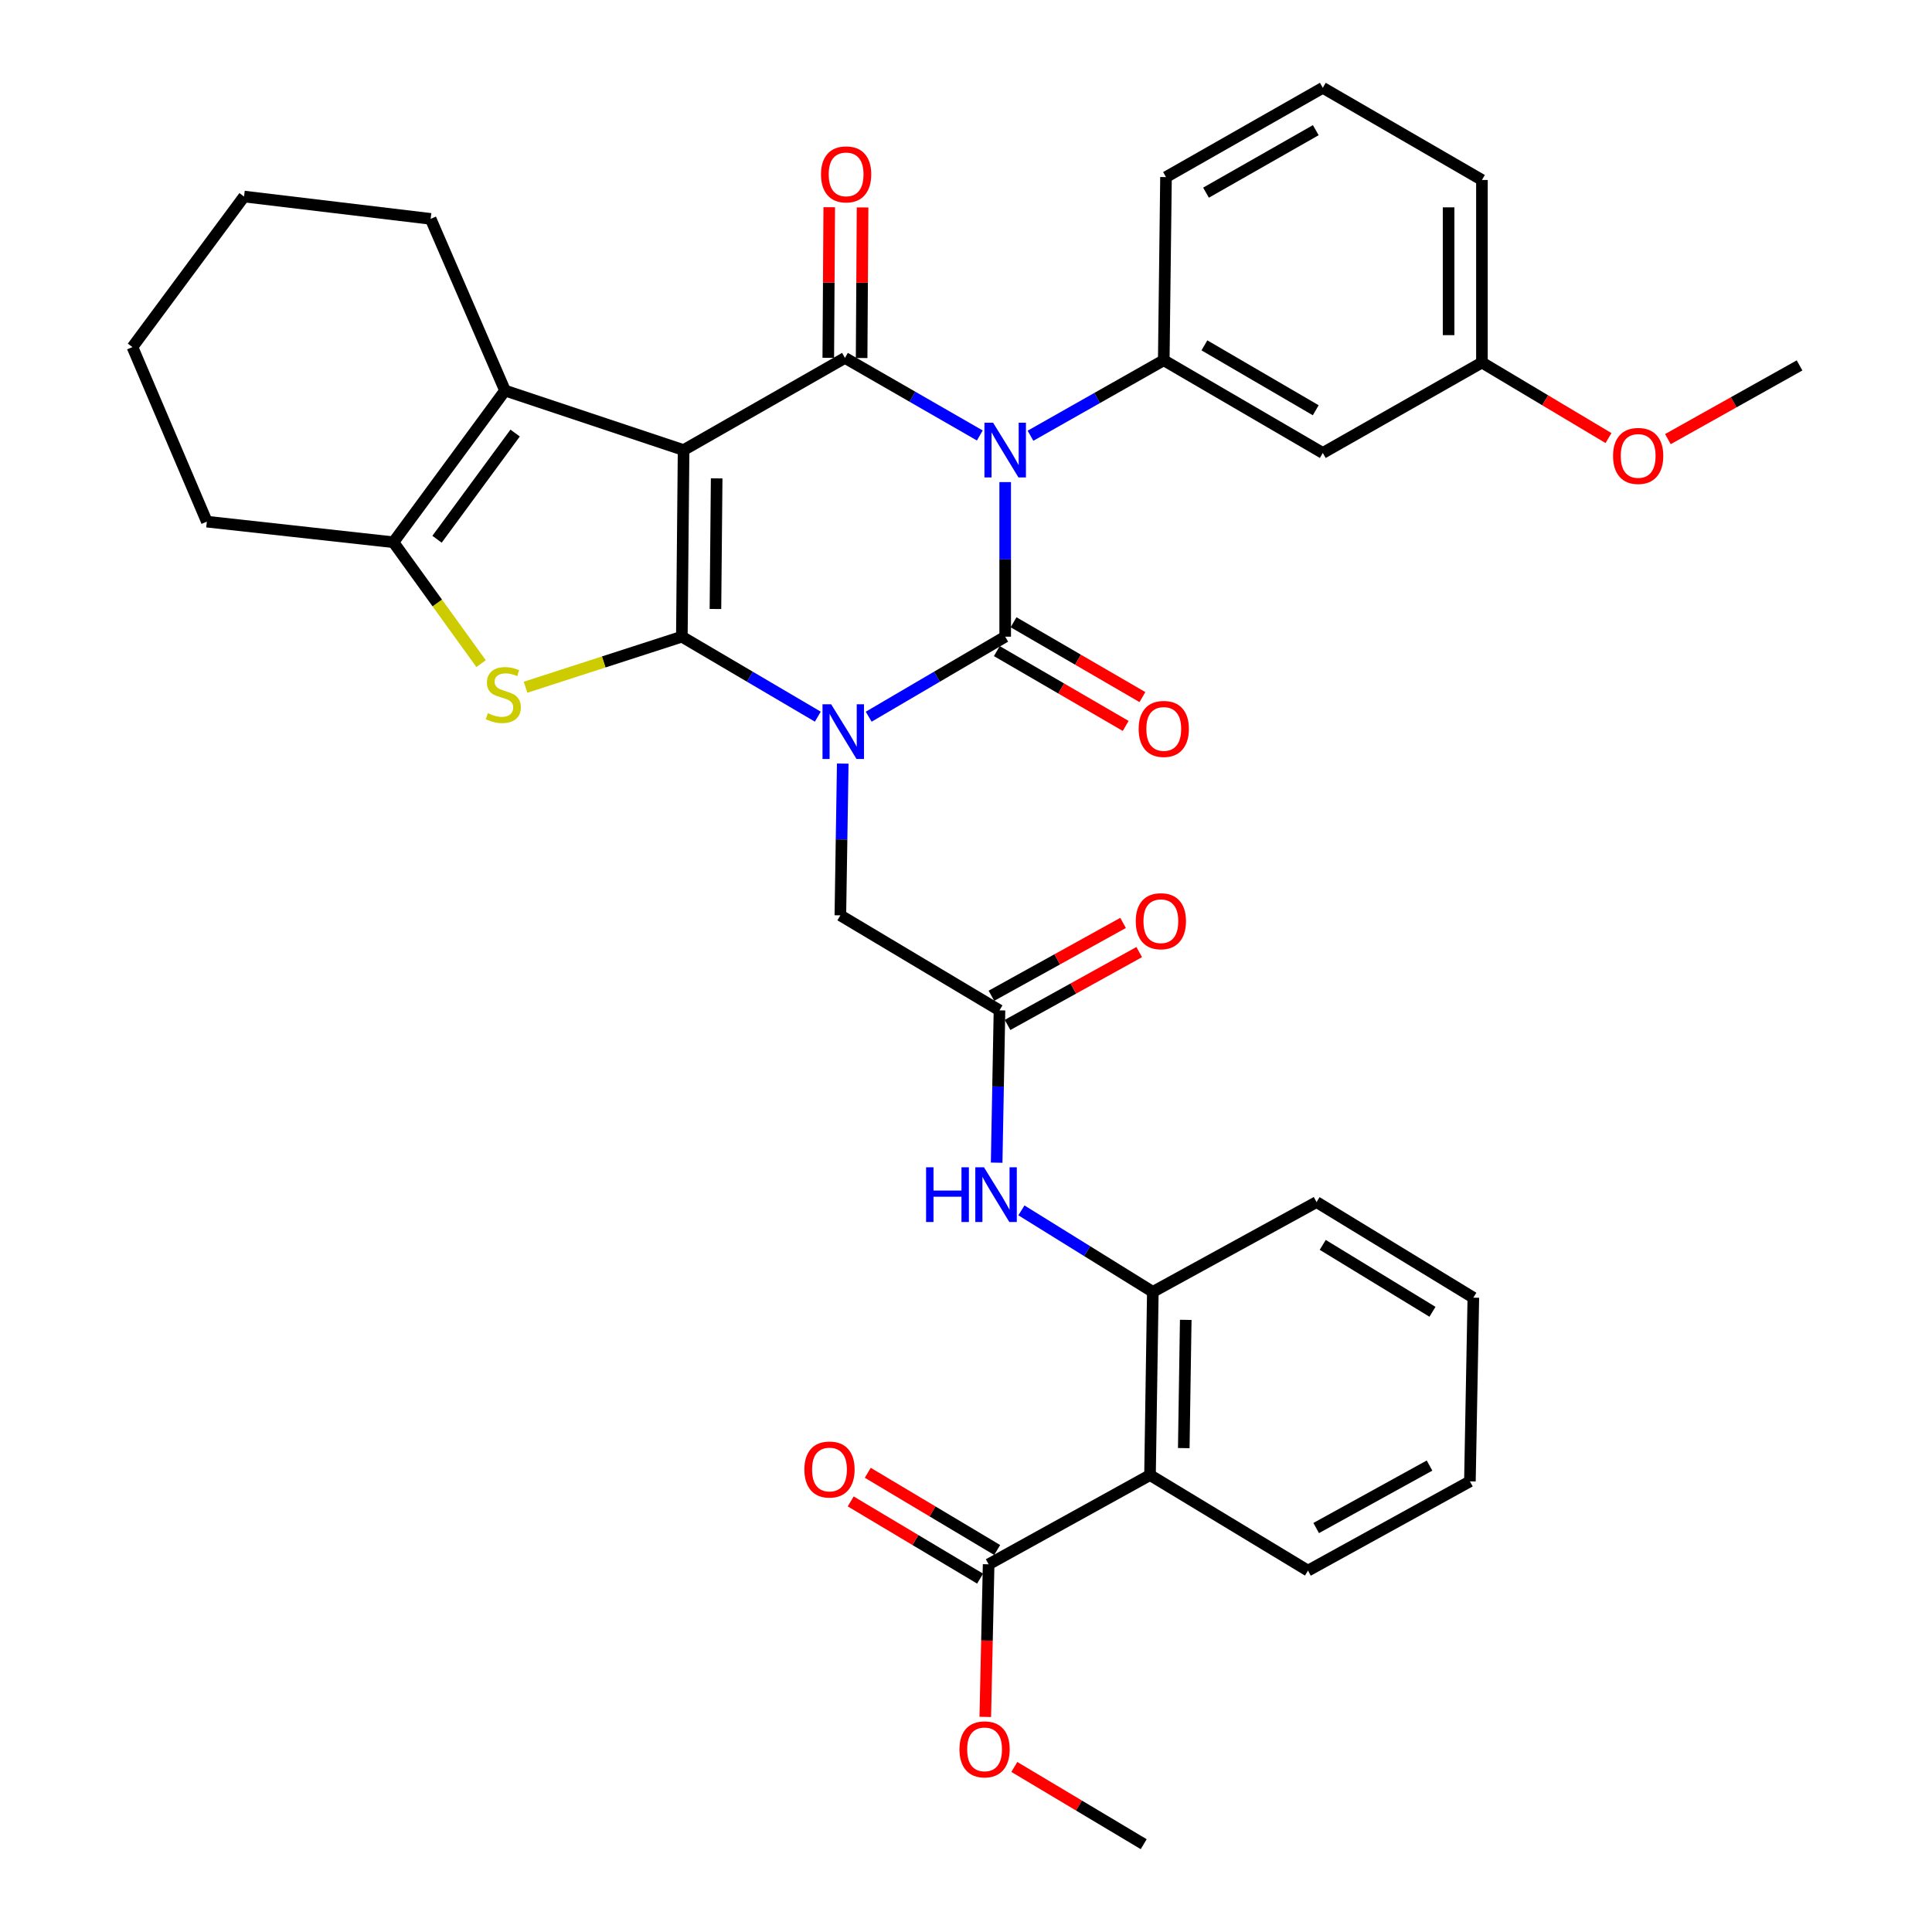 <?xml version='1.0' encoding='iso-8859-1'?>
<svg version='1.1' baseProfile='full'
              xmlns='http://www.w3.org/2000/svg'
                      xmlns:rdkit='http://www.rdkit.org/xml'
                      xmlns:xlink='http://www.w3.org/1999/xlink'
                  xml:space='preserve'
width='1000px' height='1000px' viewBox='0 0 1000 1000'>
<!-- END OF HEADER -->
<rect style='opacity:1.0;fill:#FFFFFF;stroke:none' width='1000' height='1000' x='0' y='0'> </rect>
<path class='bond-0' d='M 423.301,370.946 L 388.112,350.245' style='fill:none;fill-rule:evenodd;stroke:#0000FF;stroke-width:6px;stroke-linecap:butt;stroke-linejoin:miter;stroke-opacity:1' />
<path class='bond-0' d='M 388.112,350.245 L 352.923,329.543' style='fill:none;fill-rule:evenodd;stroke:#000000;stroke-width:6px;stroke-linecap:butt;stroke-linejoin:miter;stroke-opacity:1' />
<path class='bond-3' d='M 449.634,370.968 L 484.959,350.256' style='fill:none;fill-rule:evenodd;stroke:#0000FF;stroke-width:6px;stroke-linecap:butt;stroke-linejoin:miter;stroke-opacity:1' />
<path class='bond-3' d='M 484.959,350.256 L 520.284,329.543' style='fill:none;fill-rule:evenodd;stroke:#000000;stroke-width:6px;stroke-linecap:butt;stroke-linejoin:miter;stroke-opacity:1' />
<path class='bond-10' d='M 436.204,395.228 L 435.587,434.505' style='fill:none;fill-rule:evenodd;stroke:#0000FF;stroke-width:6px;stroke-linecap:butt;stroke-linejoin:miter;stroke-opacity:1' />
<path class='bond-10' d='M 435.587,434.505 L 434.969,473.782' style='fill:none;fill-rule:evenodd;stroke:#000000;stroke-width:6px;stroke-linecap:butt;stroke-linejoin:miter;stroke-opacity:1' />
<path class='bond-1' d='M 352.923,329.543 L 353.824,232.955' style='fill:none;fill-rule:evenodd;stroke:#000000;stroke-width:6px;stroke-linecap:butt;stroke-linejoin:miter;stroke-opacity:1' />
<path class='bond-1' d='M 370.312,315.216 L 370.943,247.604' style='fill:none;fill-rule:evenodd;stroke:#000000;stroke-width:6px;stroke-linecap:butt;stroke-linejoin:miter;stroke-opacity:1' />
<path class='bond-5' d='M 352.923,329.543 L 312.473,342.626' style='fill:none;fill-rule:evenodd;stroke:#000000;stroke-width:6px;stroke-linecap:butt;stroke-linejoin:miter;stroke-opacity:1' />
<path class='bond-5' d='M 312.473,342.626 L 272.023,355.71' style='fill:none;fill-rule:evenodd;stroke:#CCCC00;stroke-width:6px;stroke-linecap:butt;stroke-linejoin:miter;stroke-opacity:1' />
<path class='bond-6' d='M 353.824,232.955 L 261.397,202.146' style='fill:none;fill-rule:evenodd;stroke:#000000;stroke-width:6px;stroke-linecap:butt;stroke-linejoin:miter;stroke-opacity:1' />
<path class='bond-36' d='M 353.824,232.955 L 437.346,185.256' style='fill:none;fill-rule:evenodd;stroke:#000000;stroke-width:6px;stroke-linecap:butt;stroke-linejoin:miter;stroke-opacity:1' />
<path class='bond-2' d='M 520.284,249.53 L 520.284,289.537' style='fill:none;fill-rule:evenodd;stroke:#0000FF;stroke-width:6px;stroke-linecap:butt;stroke-linejoin:miter;stroke-opacity:1' />
<path class='bond-2' d='M 520.284,289.537 L 520.284,329.543' style='fill:none;fill-rule:evenodd;stroke:#000000;stroke-width:6px;stroke-linecap:butt;stroke-linejoin:miter;stroke-opacity:1' />
<path class='bond-4' d='M 507.152,225.403 L 472.249,205.329' style='fill:none;fill-rule:evenodd;stroke:#0000FF;stroke-width:6px;stroke-linecap:butt;stroke-linejoin:miter;stroke-opacity:1' />
<path class='bond-4' d='M 472.249,205.329 L 437.346,185.256' style='fill:none;fill-rule:evenodd;stroke:#000000;stroke-width:6px;stroke-linecap:butt;stroke-linejoin:miter;stroke-opacity:1' />
<path class='bond-8' d='M 533.382,225.536 L 567.87,206' style='fill:none;fill-rule:evenodd;stroke:#0000FF;stroke-width:6px;stroke-linecap:butt;stroke-linejoin:miter;stroke-opacity:1' />
<path class='bond-8' d='M 567.87,206 L 602.359,186.464' style='fill:none;fill-rule:evenodd;stroke:#000000;stroke-width:6px;stroke-linecap:butt;stroke-linejoin:miter;stroke-opacity:1' />
<path class='bond-15' d='M 515.951,337.004 L 549.302,356.371' style='fill:none;fill-rule:evenodd;stroke:#000000;stroke-width:6px;stroke-linecap:butt;stroke-linejoin:miter;stroke-opacity:1' />
<path class='bond-15' d='M 549.302,356.371 L 582.653,375.738' style='fill:none;fill-rule:evenodd;stroke:#FF0000;stroke-width:6px;stroke-linecap:butt;stroke-linejoin:miter;stroke-opacity:1' />
<path class='bond-15' d='M 524.616,322.082 L 557.967,341.45' style='fill:none;fill-rule:evenodd;stroke:#000000;stroke-width:6px;stroke-linecap:butt;stroke-linejoin:miter;stroke-opacity:1' />
<path class='bond-15' d='M 557.967,341.45 L 591.318,360.817' style='fill:none;fill-rule:evenodd;stroke:#FF0000;stroke-width:6px;stroke-linecap:butt;stroke-linejoin:miter;stroke-opacity:1' />
<path class='bond-17' d='M 445.974,185.31 L 446.221,146.338' style='fill:none;fill-rule:evenodd;stroke:#000000;stroke-width:6px;stroke-linecap:butt;stroke-linejoin:miter;stroke-opacity:1' />
<path class='bond-17' d='M 446.221,146.338 L 446.469,107.365' style='fill:none;fill-rule:evenodd;stroke:#FF0000;stroke-width:6px;stroke-linecap:butt;stroke-linejoin:miter;stroke-opacity:1' />
<path class='bond-17' d='M 428.719,185.201 L 428.967,146.228' style='fill:none;fill-rule:evenodd;stroke:#000000;stroke-width:6px;stroke-linecap:butt;stroke-linejoin:miter;stroke-opacity:1' />
<path class='bond-17' d='M 428.967,146.228 L 429.214,107.255' style='fill:none;fill-rule:evenodd;stroke:#FF0000;stroke-width:6px;stroke-linecap:butt;stroke-linejoin:miter;stroke-opacity:1' />
<path class='bond-7' d='M 249.006,343.493 L 226.324,312.079' style='fill:none;fill-rule:evenodd;stroke:#CCCC00;stroke-width:6px;stroke-linecap:butt;stroke-linejoin:miter;stroke-opacity:1' />
<path class='bond-7' d='M 226.324,312.079 L 203.642,280.664' style='fill:none;fill-rule:evenodd;stroke:#000000;stroke-width:6px;stroke-linecap:butt;stroke-linejoin:miter;stroke-opacity:1' />
<path class='bond-22' d='M 261.397,202.146 L 222.9,113.285' style='fill:none;fill-rule:evenodd;stroke:#000000;stroke-width:6px;stroke-linecap:butt;stroke-linejoin:miter;stroke-opacity:1' />
<path class='bond-37' d='M 261.397,202.146 L 203.642,280.664' style='fill:none;fill-rule:evenodd;stroke:#000000;stroke-width:6px;stroke-linecap:butt;stroke-linejoin:miter;stroke-opacity:1' />
<path class='bond-37' d='M 266.633,224.148 L 226.204,279.111' style='fill:none;fill-rule:evenodd;stroke:#000000;stroke-width:6px;stroke-linecap:butt;stroke-linejoin:miter;stroke-opacity:1' />
<path class='bond-24' d='M 203.642,280.664 L 107.063,270.005' style='fill:none;fill-rule:evenodd;stroke:#000000;stroke-width:6px;stroke-linecap:butt;stroke-linejoin:miter;stroke-opacity:1' />
<path class='bond-16' d='M 602.359,186.464 L 684.682,234.451' style='fill:none;fill-rule:evenodd;stroke:#000000;stroke-width:6px;stroke-linecap:butt;stroke-linejoin:miter;stroke-opacity:1' />
<path class='bond-16' d='M 623.396,178.755 L 681.023,212.346' style='fill:none;fill-rule:evenodd;stroke:#000000;stroke-width:6px;stroke-linecap:butt;stroke-linejoin:miter;stroke-opacity:1' />
<path class='bond-23' d='M 602.359,186.464 L 603.518,91.659' style='fill:none;fill-rule:evenodd;stroke:#000000;stroke-width:6px;stroke-linecap:butt;stroke-linejoin:miter;stroke-opacity:1' />
<path class='bond-9' d='M 595.246,763.498 L 596.703,668.674' style='fill:none;fill-rule:evenodd;stroke:#000000;stroke-width:6px;stroke-linecap:butt;stroke-linejoin:miter;stroke-opacity:1' />
<path class='bond-9' d='M 612.717,749.539 L 613.737,683.163' style='fill:none;fill-rule:evenodd;stroke:#000000;stroke-width:6px;stroke-linecap:butt;stroke-linejoin:miter;stroke-opacity:1' />
<path class='bond-12' d='M 595.246,763.498 L 511.714,809.683' style='fill:none;fill-rule:evenodd;stroke:#000000;stroke-width:6px;stroke-linecap:butt;stroke-linejoin:miter;stroke-opacity:1' />
<path class='bond-25' d='M 595.246,763.498 L 677.004,812.952' style='fill:none;fill-rule:evenodd;stroke:#000000;stroke-width:6px;stroke-linecap:butt;stroke-linejoin:miter;stroke-opacity:1' />
<path class='bond-13' d='M 434.969,473.782 L 517.331,522.958' style='fill:none;fill-rule:evenodd;stroke:#000000;stroke-width:6px;stroke-linecap:butt;stroke-linejoin:miter;stroke-opacity:1' />
<path class='bond-11' d='M 596.703,668.674 L 562.694,647.582' style='fill:none;fill-rule:evenodd;stroke:#000000;stroke-width:6px;stroke-linecap:butt;stroke-linejoin:miter;stroke-opacity:1' />
<path class='bond-11' d='M 562.694,647.582 L 528.685,626.489' style='fill:none;fill-rule:evenodd;stroke:#0000FF;stroke-width:6px;stroke-linecap:butt;stroke-linejoin:miter;stroke-opacity:1' />
<path class='bond-27' d='M 596.703,668.674 L 681.452,622.192' style='fill:none;fill-rule:evenodd;stroke:#000000;stroke-width:6px;stroke-linecap:butt;stroke-linejoin:miter;stroke-opacity:1' />
<path class='bond-18' d='M 516.134,802.274 L 482.648,782.294' style='fill:none;fill-rule:evenodd;stroke:#000000;stroke-width:6px;stroke-linecap:butt;stroke-linejoin:miter;stroke-opacity:1' />
<path class='bond-18' d='M 482.648,782.294 L 449.161,762.314' style='fill:none;fill-rule:evenodd;stroke:#FF0000;stroke-width:6px;stroke-linecap:butt;stroke-linejoin:miter;stroke-opacity:1' />
<path class='bond-18' d='M 507.294,817.092 L 473.807,797.112' style='fill:none;fill-rule:evenodd;stroke:#000000;stroke-width:6px;stroke-linecap:butt;stroke-linejoin:miter;stroke-opacity:1' />
<path class='bond-18' d='M 473.807,797.112 L 440.32,777.132' style='fill:none;fill-rule:evenodd;stroke:#FF0000;stroke-width:6px;stroke-linecap:butt;stroke-linejoin:miter;stroke-opacity:1' />
<path class='bond-21' d='M 511.714,809.683 L 510.848,849.175' style='fill:none;fill-rule:evenodd;stroke:#000000;stroke-width:6px;stroke-linecap:butt;stroke-linejoin:miter;stroke-opacity:1' />
<path class='bond-21' d='M 510.848,849.175 L 509.981,888.666' style='fill:none;fill-rule:evenodd;stroke:#FF0000;stroke-width:6px;stroke-linecap:butt;stroke-linejoin:miter;stroke-opacity:1' />
<path class='bond-14' d='M 517.331,522.958 L 516.598,562.38' style='fill:none;fill-rule:evenodd;stroke:#000000;stroke-width:6px;stroke-linecap:butt;stroke-linejoin:miter;stroke-opacity:1' />
<path class='bond-14' d='M 516.598,562.38 L 515.866,601.803' style='fill:none;fill-rule:evenodd;stroke:#0000FF;stroke-width:6px;stroke-linecap:butt;stroke-linejoin:miter;stroke-opacity:1' />
<path class='bond-19' d='M 521.509,530.507 L 555.581,511.653' style='fill:none;fill-rule:evenodd;stroke:#000000;stroke-width:6px;stroke-linecap:butt;stroke-linejoin:miter;stroke-opacity:1' />
<path class='bond-19' d='M 555.581,511.653 L 589.654,492.798' style='fill:none;fill-rule:evenodd;stroke:#FF0000;stroke-width:6px;stroke-linecap:butt;stroke-linejoin:miter;stroke-opacity:1' />
<path class='bond-19' d='M 513.154,515.41 L 547.227,496.555' style='fill:none;fill-rule:evenodd;stroke:#000000;stroke-width:6px;stroke-linecap:butt;stroke-linejoin:miter;stroke-opacity:1' />
<path class='bond-19' d='M 547.227,496.555 L 581.299,477.701' style='fill:none;fill-rule:evenodd;stroke:#FF0000;stroke-width:6px;stroke-linecap:butt;stroke-linejoin:miter;stroke-opacity:1' />
<path class='bond-20' d='M 684.682,234.451 L 767.045,187.643' style='fill:none;fill-rule:evenodd;stroke:#000000;stroke-width:6px;stroke-linecap:butt;stroke-linejoin:miter;stroke-opacity:1' />
<path class='bond-26' d='M 767.045,187.643 L 799.801,207.193' style='fill:none;fill-rule:evenodd;stroke:#000000;stroke-width:6px;stroke-linecap:butt;stroke-linejoin:miter;stroke-opacity:1' />
<path class='bond-26' d='M 799.801,207.193 L 832.557,226.744' style='fill:none;fill-rule:evenodd;stroke:#FF0000;stroke-width:6px;stroke-linecap:butt;stroke-linejoin:miter;stroke-opacity:1' />
<path class='bond-39' d='M 767.045,187.643 L 767.045,93.154' style='fill:none;fill-rule:evenodd;stroke:#000000;stroke-width:6px;stroke-linecap:butt;stroke-linejoin:miter;stroke-opacity:1' />
<path class='bond-39' d='M 749.79,173.469 L 749.79,107.327' style='fill:none;fill-rule:evenodd;stroke:#000000;stroke-width:6px;stroke-linecap:butt;stroke-linejoin:miter;stroke-opacity:1' />
<path class='bond-30' d='M 525.013,914.571 L 558.495,934.558' style='fill:none;fill-rule:evenodd;stroke:#FF0000;stroke-width:6px;stroke-linecap:butt;stroke-linejoin:miter;stroke-opacity:1' />
<path class='bond-30' d='M 558.495,934.558 L 591.977,954.545' style='fill:none;fill-rule:evenodd;stroke:#000000;stroke-width:6px;stroke-linecap:butt;stroke-linejoin:miter;stroke-opacity:1' />
<path class='bond-32' d='M 222.9,113.285 L 126.321,101.724' style='fill:none;fill-rule:evenodd;stroke:#000000;stroke-width:6px;stroke-linecap:butt;stroke-linejoin:miter;stroke-opacity:1' />
<path class='bond-28' d='M 603.518,91.659 L 684.682,45.455' style='fill:none;fill-rule:evenodd;stroke:#000000;stroke-width:6px;stroke-linecap:butt;stroke-linejoin:miter;stroke-opacity:1' />
<path class='bond-28' d='M 624.229,99.723 L 681.044,67.38' style='fill:none;fill-rule:evenodd;stroke:#000000;stroke-width:6px;stroke-linecap:butt;stroke-linejoin:miter;stroke-opacity:1' />
<path class='bond-34' d='M 107.063,270.005 L 68.557,179.648' style='fill:none;fill-rule:evenodd;stroke:#000000;stroke-width:6px;stroke-linecap:butt;stroke-linejoin:miter;stroke-opacity:1' />
<path class='bond-40' d='M 677.004,812.952 L 760.823,766.757' style='fill:none;fill-rule:evenodd;stroke:#000000;stroke-width:6px;stroke-linecap:butt;stroke-linejoin:miter;stroke-opacity:1' />
<path class='bond-40' d='M 681.249,790.911 L 739.922,758.575' style='fill:none;fill-rule:evenodd;stroke:#000000;stroke-width:6px;stroke-linecap:butt;stroke-linejoin:miter;stroke-opacity:1' />
<path class='bond-31' d='M 863.305,227.289 L 897.374,208.213' style='fill:none;fill-rule:evenodd;stroke:#FF0000;stroke-width:6px;stroke-linecap:butt;stroke-linejoin:miter;stroke-opacity:1' />
<path class='bond-31' d='M 897.374,208.213 L 931.443,189.138' style='fill:none;fill-rule:evenodd;stroke:#000000;stroke-width:6px;stroke-linecap:butt;stroke-linejoin:miter;stroke-opacity:1' />
<path class='bond-35' d='M 681.452,622.192 L 762.597,671.674' style='fill:none;fill-rule:evenodd;stroke:#000000;stroke-width:6px;stroke-linecap:butt;stroke-linejoin:miter;stroke-opacity:1' />
<path class='bond-35' d='M 684.64,644.346 L 741.442,678.984' style='fill:none;fill-rule:evenodd;stroke:#000000;stroke-width:6px;stroke-linecap:butt;stroke-linejoin:miter;stroke-opacity:1' />
<path class='bond-29' d='M 684.682,45.455 L 767.045,93.154' style='fill:none;fill-rule:evenodd;stroke:#000000;stroke-width:6px;stroke-linecap:butt;stroke-linejoin:miter;stroke-opacity:1' />
<path class='bond-38' d='M 126.321,101.724 L 68.557,179.648' style='fill:none;fill-rule:evenodd;stroke:#000000;stroke-width:6px;stroke-linecap:butt;stroke-linejoin:miter;stroke-opacity:1' />
<path class='bond-33' d='M 760.823,766.757 L 762.597,671.674' style='fill:none;fill-rule:evenodd;stroke:#000000;stroke-width:6px;stroke-linecap:butt;stroke-linejoin:miter;stroke-opacity:1' />
<path  class='atom-0' d='M 430.204 364.53
L 439.484 379.53
Q 440.404 381.01, 441.884 383.69
Q 443.364 386.37, 443.444 386.53
L 443.444 364.53
L 447.204 364.53
L 447.204 392.85
L 443.324 392.85
L 433.364 376.45
Q 432.204 374.53, 430.964 372.33
Q 429.764 370.13, 429.404 369.45
L 429.404 392.85
L 425.724 392.85
L 425.724 364.53
L 430.204 364.53
' fill='#0000FF'/>
<path  class='atom-3' d='M 514.024 218.795
L 523.304 233.795
Q 524.224 235.275, 525.704 237.955
Q 527.184 240.635, 527.264 240.795
L 527.264 218.795
L 531.024 218.795
L 531.024 247.115
L 527.144 247.115
L 517.184 230.715
Q 516.024 228.795, 514.784 226.595
Q 513.584 224.395, 513.224 223.715
L 513.224 247.115
L 509.544 247.115
L 509.544 218.795
L 514.024 218.795
' fill='#0000FF'/>
<path  class='atom-6' d='M 252.515 369.152
Q 252.835 369.272, 254.155 369.832
Q 255.475 370.392, 256.915 370.752
Q 258.395 371.072, 259.835 371.072
Q 262.515 371.072, 264.075 369.792
Q 265.635 368.472, 265.635 366.192
Q 265.635 364.632, 264.835 363.672
Q 264.075 362.712, 262.875 362.192
Q 261.675 361.672, 259.675 361.072
Q 257.155 360.312, 255.635 359.592
Q 254.155 358.872, 253.075 357.352
Q 252.035 355.832, 252.035 353.272
Q 252.035 349.712, 254.435 347.512
Q 256.875 345.312, 261.675 345.312
Q 264.955 345.312, 268.675 346.872
L 267.755 349.952
Q 264.355 348.552, 261.795 348.552
Q 259.035 348.552, 257.515 349.712
Q 255.995 350.832, 256.035 352.792
Q 256.035 354.312, 256.795 355.232
Q 257.595 356.152, 258.715 356.672
Q 259.875 357.192, 261.795 357.792
Q 264.355 358.592, 265.875 359.392
Q 267.395 360.192, 268.475 361.832
Q 269.595 363.432, 269.595 366.192
Q 269.595 370.112, 266.955 372.232
Q 264.355 374.312, 259.995 374.312
Q 257.475 374.312, 255.555 373.752
Q 253.675 373.232, 251.435 372.312
L 252.515 369.152
' fill='#CCCC00'/>
<path  class='atom-15' d='M 479.338 604.188
L 483.178 604.188
L 483.178 616.228
L 497.658 616.228
L 497.658 604.188
L 501.498 604.188
L 501.498 632.508
L 497.658 632.508
L 497.658 619.428
L 483.178 619.428
L 483.178 632.508
L 479.338 632.508
L 479.338 604.188
' fill='#0000FF'/>
<path  class='atom-15' d='M 509.298 604.188
L 518.578 619.188
Q 519.498 620.668, 520.978 623.348
Q 522.458 626.028, 522.538 626.188
L 522.538 604.188
L 526.298 604.188
L 526.298 632.508
L 522.418 632.508
L 512.458 616.108
Q 511.298 614.188, 510.058 611.988
Q 508.858 609.788, 508.498 609.108
L 508.498 632.508
L 504.818 632.508
L 504.818 604.188
L 509.298 604.188
' fill='#0000FF'/>
<path  class='atom-16' d='M 589.359 377.284
Q 589.359 370.484, 592.719 366.684
Q 596.079 362.884, 602.359 362.884
Q 608.639 362.884, 611.999 366.684
Q 615.359 370.484, 615.359 377.284
Q 615.359 384.164, 611.959 388.084
Q 608.559 391.964, 602.359 391.964
Q 596.119 391.964, 592.719 388.084
Q 589.359 384.204, 589.359 377.284
M 602.359 388.764
Q 606.679 388.764, 608.999 385.884
Q 611.359 382.964, 611.359 377.284
Q 611.359 371.724, 608.999 368.924
Q 606.679 366.084, 602.359 366.084
Q 598.039 366.084, 595.679 368.884
Q 593.359 371.684, 593.359 377.284
Q 593.359 383.004, 595.679 385.884
Q 598.039 388.764, 602.359 388.764
' fill='#FF0000'/>
<path  class='atom-18' d='M 424.95 90.253
Q 424.95 83.453, 428.31 79.653
Q 431.67 75.853, 437.95 75.853
Q 444.23 75.853, 447.59 79.653
Q 450.95 83.453, 450.95 90.253
Q 450.95 97.133, 447.55 101.053
Q 444.15 104.933, 437.95 104.933
Q 431.71 104.933, 428.31 101.053
Q 424.95 97.173, 424.95 90.253
M 437.95 101.733
Q 442.27 101.733, 444.59 98.853
Q 446.95 95.933, 446.95 90.253
Q 446.95 84.693, 444.59 81.893
Q 442.27 79.053, 437.95 79.053
Q 433.63 79.053, 431.27 81.853
Q 428.95 84.653, 428.95 90.253
Q 428.95 95.973, 431.27 98.853
Q 433.63 101.733, 437.95 101.733
' fill='#FF0000'/>
<path  class='atom-19' d='M 416.342 760.616
Q 416.342 753.816, 419.702 750.016
Q 423.062 746.216, 429.342 746.216
Q 435.622 746.216, 438.982 750.016
Q 442.342 753.816, 442.342 760.616
Q 442.342 767.496, 438.942 771.416
Q 435.542 775.296, 429.342 775.296
Q 423.102 775.296, 419.702 771.416
Q 416.342 767.536, 416.342 760.616
M 429.342 772.096
Q 433.662 772.096, 435.982 769.216
Q 438.342 766.296, 438.342 760.616
Q 438.342 755.056, 435.982 752.256
Q 433.662 749.416, 429.342 749.416
Q 425.022 749.416, 422.662 752.216
Q 420.342 755.016, 420.342 760.616
Q 420.342 766.336, 422.662 769.216
Q 425.022 772.096, 429.342 772.096
' fill='#FF0000'/>
<path  class='atom-20' d='M 587.863 476.815
Q 587.863 470.015, 591.223 466.215
Q 594.583 462.415, 600.863 462.415
Q 607.143 462.415, 610.503 466.215
Q 613.863 470.015, 613.863 476.815
Q 613.863 483.695, 610.463 487.615
Q 607.063 491.495, 600.863 491.495
Q 594.623 491.495, 591.223 487.615
Q 587.863 483.735, 587.863 476.815
M 600.863 488.295
Q 605.183 488.295, 607.503 485.415
Q 609.863 482.495, 609.863 476.815
Q 609.863 471.255, 607.503 468.455
Q 605.183 465.615, 600.863 465.615
Q 596.543 465.615, 594.183 468.415
Q 591.863 471.215, 591.863 476.815
Q 591.863 482.535, 594.183 485.415
Q 596.543 488.295, 600.863 488.295
' fill='#FF0000'/>
<path  class='atom-22' d='M 496.615 905.459
Q 496.615 898.659, 499.975 894.859
Q 503.335 891.059, 509.615 891.059
Q 515.895 891.059, 519.255 894.859
Q 522.615 898.659, 522.615 905.459
Q 522.615 912.339, 519.215 916.259
Q 515.815 920.139, 509.615 920.139
Q 503.375 920.139, 499.975 916.259
Q 496.615 912.379, 496.615 905.459
M 509.615 916.939
Q 513.935 916.939, 516.255 914.059
Q 518.615 911.139, 518.615 905.459
Q 518.615 899.899, 516.255 897.099
Q 513.935 894.259, 509.615 894.259
Q 505.295 894.259, 502.935 897.059
Q 500.615 899.859, 500.615 905.459
Q 500.615 911.179, 502.935 914.059
Q 505.295 916.939, 509.615 916.939
' fill='#FF0000'/>
<path  class='atom-27' d='M 834.912 235.988
Q 834.912 229.188, 838.272 225.388
Q 841.632 221.588, 847.912 221.588
Q 854.192 221.588, 857.552 225.388
Q 860.912 229.188, 860.912 235.988
Q 860.912 242.868, 857.512 246.788
Q 854.112 250.668, 847.912 250.668
Q 841.672 250.668, 838.272 246.788
Q 834.912 242.908, 834.912 235.988
M 847.912 247.468
Q 852.232 247.468, 854.552 244.588
Q 856.912 241.668, 856.912 235.988
Q 856.912 230.428, 854.552 227.628
Q 852.232 224.788, 847.912 224.788
Q 843.592 224.788, 841.232 227.588
Q 838.912 230.388, 838.912 235.988
Q 838.912 241.708, 841.232 244.588
Q 843.592 247.468, 847.912 247.468
' fill='#FF0000'/>
</svg>
